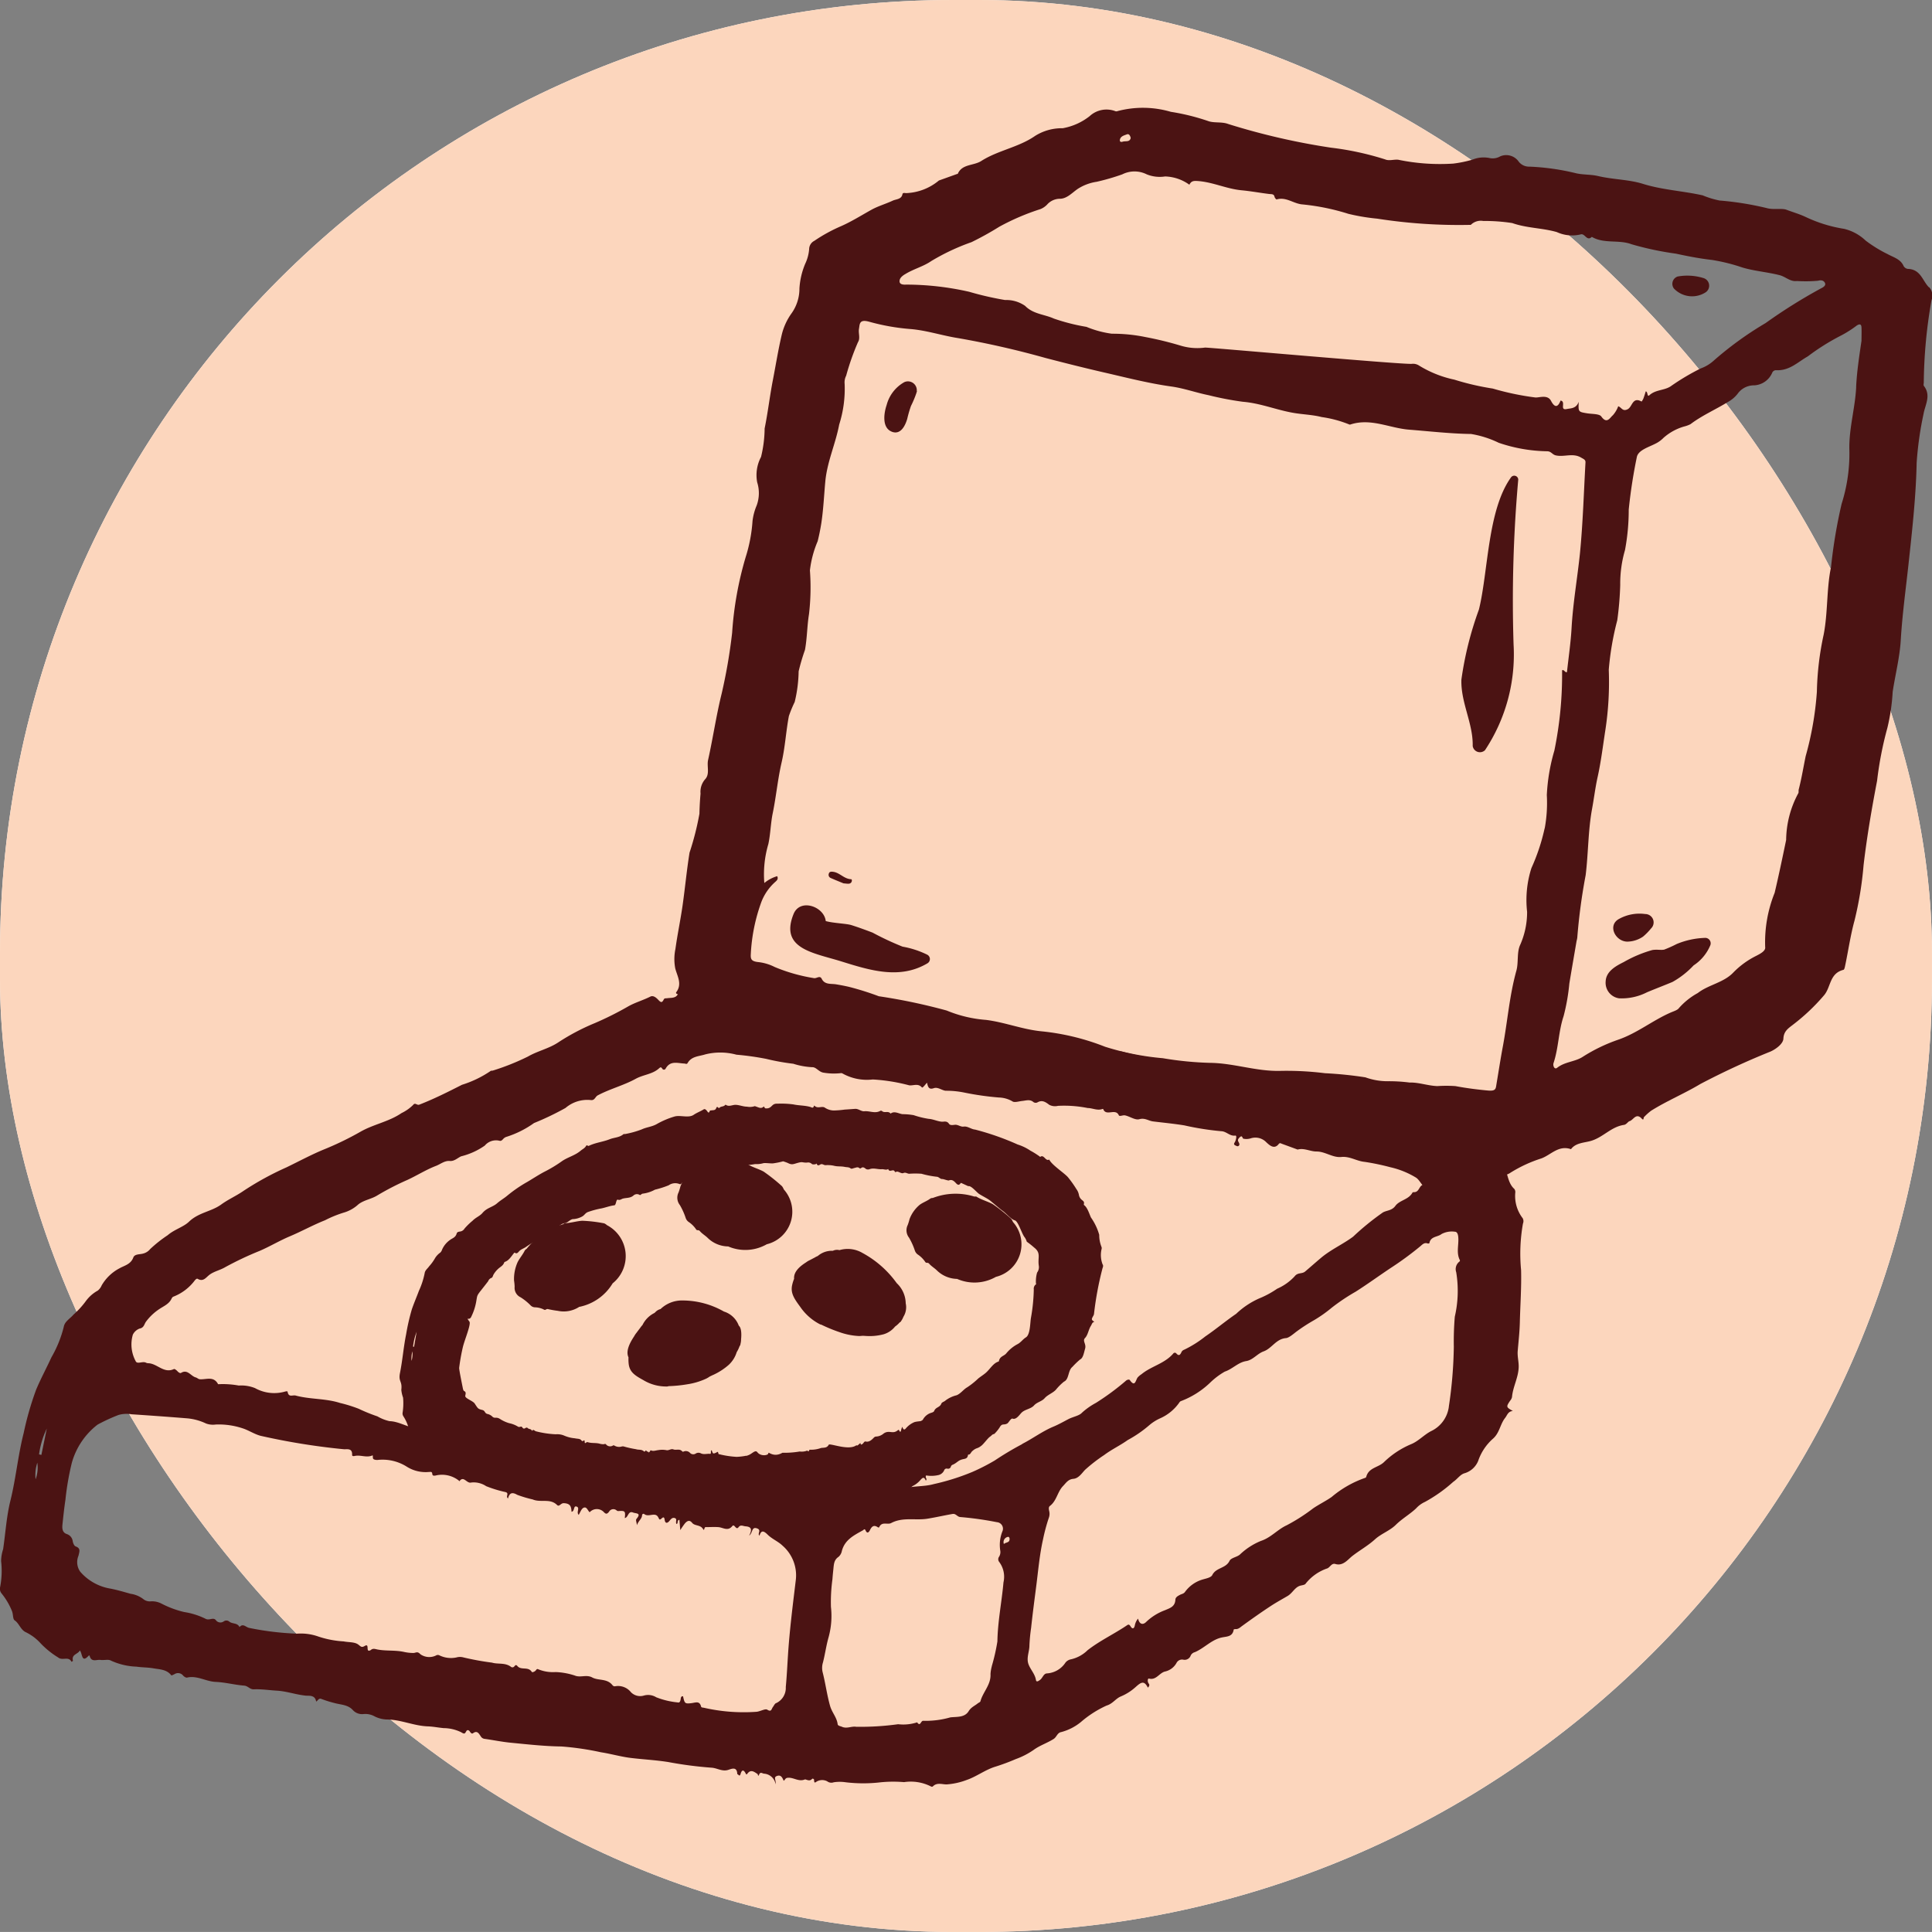 <svg xmlns="http://www.w3.org/2000/svg" xmlns:xlink="http://www.w3.org/1999/xlink" width="75" height="74.999" viewBox="0 0 75 74.999">
  <rect x="0" y="0" width="75" height="74.999" fill="#808080" stroke="none"/>
  <defs>
    <clipPath id="clip-path">
      <rect id="Rectangle_379" data-name="Rectangle 379" width="75" height="65.178" fill="#4b1313"/>
    </clipPath>
  </defs>
  <g id="Group_2288" data-name="Group 2288" transform="translate(0 -243)">
    <g id="Icon" transform="translate(0 243)">
      <rect id="Rectangle_372" data-name="Rectangle 372" width="74.999" height="74.999" rx="37" fill="#fff"/>
      <rect id="Rectangle_381" data-name="Rectangle 381" width="74.999" height="74.999" rx="37" fill="#fcd6bd"/>
      <g id="Group_2287" data-name="Group 2287" transform="translate(0 4.179)">
        <g id="Group_2286" data-name="Group 2286" transform="translate(0 0)" clip-path="url(#clip-path)">
          <path id="Path_6278" data-name="Path 6278" d="M68.2,6.973c-.254-.257-.316-.7-.824-.713a.225.225,0,0,1-.16-.116c-.115-.264-.392-.333-.619-.458a5.132,5.132,0,0,1-.85-.523,1.831,1.831,0,0,0-.842-.458A5.459,5.459,0,0,1,63.4,4.237c-.234-.109-.493-.183-.728-.272-.168-.064-.461,0-.718-.053a11.8,11.8,0,0,0-1.88-.306,3.44,3.44,0,0,1-.654-.2c-.768-.173-1.562-.209-2.328-.449-.545-.169-1.157-.165-1.729-.3-.274-.066-.571-.046-.847-.106a9.1,9.1,0,0,0-1.819-.26.51.51,0,0,1-.412-.184.591.591,0,0,0-.726-.215.582.582,0,0,1-.432.061,1.152,1.152,0,0,0-.65.068,4.7,4.7,0,0,1-.744.152A7.953,7.953,0,0,1,47.6,2.023c-.176-.018-.352.054-.51-.014a11.342,11.342,0,0,0-2.105-.455A26.528,26.528,0,0,1,41.008.638c-.258-.1-.552-.031-.787-.117A8.509,8.509,0,0,0,38.773.163,3.841,3.841,0,0,0,36.69.139a.1.1,0,0,1-.068,0,.963.963,0,0,0-1,.191A2.347,2.347,0,0,1,34.575.8,1.945,1.945,0,0,0,33.5,1.1c-.631.44-1.442.559-2.087.972-.293.188-.749.11-.912.5,0,.006-.021,0-.032.006l-.7.251a2.108,2.108,0,0,1-1.27.49c-.05,0-.132-.031-.146.046-.04.2-.244.184-.38.248-.274.128-.575.212-.835.359-.387.215-.768.455-1.165.629a6.21,6.21,0,0,0-1.041.571.366.366,0,0,0-.2.322,1.628,1.628,0,0,1-.153.568,2.924,2.924,0,0,0-.224.959,1.652,1.652,0,0,1-.3.956,2.381,2.381,0,0,0-.377.8c-.142.593-.238,1.2-.354,1.8-.121.622-.193,1.257-.32,1.879a4.77,4.77,0,0,1-.14,1.105,1.5,1.5,0,0,0-.149.985,1.386,1.386,0,0,1-.021.9,2.212,2.212,0,0,0-.16.6,5.948,5.948,0,0,1-.267,1.406,13.4,13.4,0,0,0-.525,2.938,20.87,20.87,0,0,1-.407,2.361c-.211.854-.336,1.719-.526,2.573-.056.254.081.553-.124.759a.739.739,0,0,0-.169.546c-.023.26-.038.52-.043.781a10.816,10.816,0,0,1-.384,1.511c-.11.682-.173,1.367-.27,2.05-.081.565-.2,1.125-.278,1.69a1.925,1.925,0,0,0-.008.749c.074.3.283.608.04.929-.028.038.017.078.075.078.172,0,.121.121.1.19a.812.812,0,0,0-.02.14,5.145,5.145,0,0,0,2.018,1.139c.227.033.451.087.678.124.405.07.858-.024,1.2.285l.126.021c1.238.19,2.464.435,3.684.7a.35.35,0,0,1,.133.029q1.009.222,2.011.462c1.971.472,3.976.847,5.972,1.24a.776.776,0,0,1,.31.061l.569.113a.235.235,0,0,1,.226,0c.054.027.1.05.149.075l.222.046c.1-.081.244.049.346.066a6.379,6.379,0,0,0,.709.035c.121.008.16.149.309.134a.592.592,0,0,1,.415.123,1.738,1.738,0,0,1,.316.014c.04-.127.171-.075.345-.054.081.01.145.087.211.146l.236.045a.456.456,0,0,0,.078-.068c.477.124.969.184,1.442.3.181.045.35-.013.5.047a4.673,4.673,0,0,0,.956.212c.165.031.392.027.522.176.1.017.2.029.3.046a.3.3,0,0,1,.14-.024c.166.021.407-.183.473.119l.081.013a.733.733,0,0,1,.423.066c.073.01.146.015.219.024a1.178,1.178,0,0,1,.576-.021,2.851,2.851,0,0,1,.316.1l.42.029a.866.866,0,0,1,.15.01,12.539,12.539,0,0,1,3.338.516,1.682,1.682,0,0,1,.482.262.994.994,0,0,0,.888-.131.539.539,0,0,0,.744.117,5.27,5.27,0,0,1,1.191-.551c.373-.134.671-.529,1.155-.36.187-.255.524-.246.783-.324.471-.142.777-.546,1.273-.619.1-.015.156-.128.216-.145.15-.04.25-.338.473-.1.089.095.062-.032.089-.057a2.247,2.247,0,0,1,.277-.248c.612-.384,1.288-.663,1.912-1.038a29.428,29.428,0,0,1,2.722-1.259c.222-.1.491-.306.5-.5.013-.29.189-.4.375-.544a7.792,7.792,0,0,0,1.2-1.136c.275-.317.208-.855.756-.992.043-.011.06-.137.077-.212.117-.566.2-1.143.353-1.7a13.75,13.75,0,0,0,.352-2.153c.129-1.1.316-2.188.524-3.273a13.812,13.812,0,0,1,.4-2.055,7.792,7.792,0,0,0,.205-1.394c.1-.67.274-1.335.314-2.009.059-.985.193-1.962.3-2.941.142-1.312.29-2.62.317-3.942a13.161,13.161,0,0,1,.265-1.888c.062-.367.306-.724.017-1.1-.023-.028-.008-.085-.005-.128a19.16,19.16,0,0,1,.3-3.2.489.489,0,0,0-.086-.5M37.066,1.038c.087-.035.132.061.149.14-.038.173-.2.107-.313.144-.064.021-.12.006-.107-.073.023-.14.166-.17.271-.211M28.445,6.474c.326-.208.713-.3,1.028-.518a8.464,8.464,0,0,1,1.56-.733,11.813,11.813,0,0,0,1.082-.6,9.084,9.084,0,0,1,1.6-.685.744.744,0,0,0,.278-.2.67.67,0,0,1,.482-.2c.275-.007.475-.244.693-.389a1.842,1.842,0,0,1,.72-.269,8.543,8.543,0,0,0,1-.29,1.057,1.057,0,0,1,.949,0,1.34,1.34,0,0,0,.712.082,1.683,1.683,0,0,1,.943.321c.075-.151.168-.156.348-.142.577.046,1.092.3,1.669.357.354.032.717.1,1.077.144.1.011.188-.008.213.113.008.038.063.1.077.1.379-.114.666.174,1.022.194a8.764,8.764,0,0,1,1.768.364,7.881,7.881,0,0,0,1.117.187,20.624,20.624,0,0,0,3.635.241A.548.548,0,0,1,50.9,4.4a6.966,6.966,0,0,1,1.125.081c.569.2,1.165.188,1.731.35a1.418,1.418,0,0,0,.916.093c.177-.066.243.285.444.093.471.279,1.042.1,1.536.285a11.876,11.876,0,0,0,1.728.367c.461.1.922.19,1.4.244a7.108,7.108,0,0,1,1.179.293c.47.141.975.176,1.453.3.224.057.407.26.665.225a5.38,5.38,0,0,0,.822-.011c.121-.036.227-.008.269.091s-.074.165-.145.2a20.638,20.638,0,0,0-2.162,1.353,13.246,13.246,0,0,0-2.041,1.482,1.508,1.508,0,0,1-.478.279,8.934,8.934,0,0,0-1.175.7c-.252.158-.581.123-.814.338-.1.091-.052-.131-.144-.149-.031.1-.059.193-.094.285a.626.626,0,0,1-.067.112c-.356-.2-.357.2-.536.294-.205.109-.24-.07-.372-.112a1.091,1.091,0,0,1-.209.35c-.109.087-.227.359-.448.046-.077-.107-.363-.091-.555-.123-.338-.056-.34-.053-.321-.446-.1.273-.316.248-.461.28-.3.063-.017-.289-.244-.329-.091.24-.212.313-.369.015-.13-.25-.432-.131-.6-.133a10.517,10.517,0,0,1-1.662-.347,10.138,10.138,0,0,1-1.492-.346A4.314,4.314,0,0,1,48.388,10a.429.429,0,0,0-.27-.053c-.43.024-7.9-.642-8.016-.632a2.237,2.237,0,0,1-.948-.075,13.1,13.1,0,0,0-1.364-.333,6.316,6.316,0,0,0-1.306-.13,3.9,3.9,0,0,1-.986-.266,7.751,7.751,0,0,1-1.266-.322c-.367-.167-.8-.17-1.116-.493a1.273,1.273,0,0,0-.777-.227,12.073,12.073,0,0,1-1.394-.32A11.12,11.12,0,0,0,28.5,6.87c-.11.007-.273,0-.258-.149.008-.093.077-.169.2-.247m24.842,21.5a7.7,7.7,0,0,1-.513,1.545,4.07,4.07,0,0,0-.168,1.7,3.149,3.149,0,0,1-.263,1.27c-.146.3-.062.686-.154,1.017-.269.967-.342,1.963-.525,2.941-.091.486-.165.972-.247,1.459-.03.177-.016.278-.333.25-.428-.039-.841-.093-1.262-.172a5.212,5.212,0,0,0-.7,0c-.372-.013-.734-.151-1.074-.137a6.186,6.186,0,0,0-.841-.052,2.529,2.529,0,0,1-.879-.151,15.123,15.123,0,0,0-1.568-.16,12.034,12.034,0,0,0-1.713-.091c-.943.029-1.814-.3-2.746-.311a12.881,12.881,0,0,1-1.838-.181,10.359,10.359,0,0,1-2.242-.445,9.189,9.189,0,0,0-2.48-.6c-.733-.074-1.41-.35-2.143-.442a4.934,4.934,0,0,1-1.523-.363,22.438,22.438,0,0,0-2.636-.555,11.154,11.154,0,0,0-1.155-.364c-.171-.039-.338-.071-.512-.1-.2-.029-.434.02-.549-.213-.075-.151-.205.006-.318-.029a6.653,6.653,0,0,1-1.505-.428,1.851,1.851,0,0,0-.659-.194c-.259-.032-.282-.123-.271-.311a6.885,6.885,0,0,1,.411-2.023,2,2,0,0,1,.546-.783c.058-.052.119-.11.068-.216a1.388,1.388,0,0,0-.5.265,4.14,4.14,0,0,1,.156-1.512c.086-.4.089-.805.171-1.2.133-.649.193-1.312.341-1.956.14-.6.171-1.211.285-1.812a4.772,4.772,0,0,1,.226-.547,5.352,5.352,0,0,0,.153-1.189,7.865,7.865,0,0,1,.246-.833c.085-.46.081-.926.156-1.387a8.957,8.957,0,0,0,.036-1.7,4.056,4.056,0,0,1,.3-1.13c.056-.222.1-.442.137-.667.087-.551.109-1.109.161-1.662.073-.766.4-1.464.538-2.2a4.587,4.587,0,0,0,.212-1.578.572.572,0,0,1,.059-.321,9.615,9.615,0,0,1,.458-1.3c.1-.153.009-.35.04-.52.032-.186.007-.381.391-.276a8.355,8.355,0,0,0,1.567.282c.642.046,1.25.255,1.881.354a34.3,34.3,0,0,1,3.392.77c.744.194,1.492.382,2.24.555.875.2,1.748.428,2.646.554.493.067.968.241,1.457.339a12.062,12.062,0,0,0,1.323.254c.694.057,1.306.318,1.964.431.358.063.741.071,1.1.163a4.531,4.531,0,0,1,1.077.29.05.05,0,0,0,.035,0c.8-.262,1.524.142,2.287.2.8.063,1.6.156,2.4.167a3.889,3.889,0,0,1,1.074.342,6.08,6.08,0,0,0,1.874.329c.169,0,.2.128.342.16.326.074.665-.107.986.088.1.059.173.08.166.19-.066,1.178-.1,2.358-.215,3.531-.1.96-.269,1.914-.324,2.881-.032.576-.118,1.151-.18,1.725-.089.018-.1-.107-.189-.074a14.66,14.66,0,0,1-.3,3.12,7.343,7.343,0,0,0-.293,1.725,5.421,5.421,0,0,1-.083,1.3M65.378,10.844c-.039.808-.277,1.586-.266,2.4a6.434,6.434,0,0,1-.3,2.139,19.988,19.988,0,0,0-.41,2.446c-.18.859-.118,1.761-.287,2.63a11.409,11.409,0,0,0-.263,2.216,12.361,12.361,0,0,1-.435,2.5c-.089.431-.158.864-.269,1.291-.015.053.007.123-.024.162a3.879,3.879,0,0,0-.465,1.8c-.142.685-.285,1.37-.446,2.052a5.137,5.137,0,0,0-.368,2.107c.028.158-.226.276-.342.338a3.286,3.286,0,0,0-.892.647c-.377.4-.961.472-1.383.8a2.708,2.708,0,0,0-.733.586c-.05.075-.208.123-.314.169-.706.307-1.3.8-2.041,1.056a6.463,6.463,0,0,0-1.37.66c-.3.2-.7.191-1,.43-.106.085-.173-.085-.142-.179.2-.6.191-1.229.393-1.829A7.887,7.887,0,0,0,54.243,34c.091-.551.187-1.1.281-1.652a.892.892,0,0,0,.027-.13,22.4,22.4,0,0,1,.325-2.422c.106-.861.093-1.732.25-2.58.073-.392.121-.8.208-1.2.137-.608.212-1.242.309-1.865a12.319,12.319,0,0,0,.13-2.33,11.142,11.142,0,0,1,.33-1.92,12.539,12.539,0,0,0,.115-1.374,4.656,4.656,0,0,1,.185-1.351,8.388,8.388,0,0,0,.145-1.571,20.112,20.112,0,0,1,.316-2.047c.06-.262.448-.373.713-.509a1.124,1.124,0,0,0,.321-.23,2.064,2.064,0,0,1,.8-.44,1.12,1.12,0,0,0,.248-.091c.448-.34.973-.565,1.451-.861a1.2,1.2,0,0,0,.383-.325.778.778,0,0,1,.644-.321.807.807,0,0,0,.693-.487.159.159,0,0,1,.162-.1c.514.022.827-.315,1.219-.536a8.778,8.778,0,0,1,1.31-.82,4.233,4.233,0,0,0,.6-.385c.134-.078.172-.022.176.088.007.174,0,.35,0,.512-.089.606-.18,1.2-.208,1.789" transform="translate(6.679 -0.001)" fill="#4b1313"/>
          <path id="Path_6279" data-name="Path 6279" d="M24.541,21.711c.157.013.243.039.3-.045.027-.042.026-.113-.011-.116-.275-.011-.435-.251-.693-.287-.07-.01-.149-.014-.172.07a.132.132,0,0,0,.071.169c.189.084.381.159.5.209" transform="translate(8.21 8.402)" fill="#4b1313"/>
          <path id="Path_6280" data-name="Path 6280" d="M44.183,10.3c-.92,1.27-.886,3.661-1.25,5.136a13.173,13.173,0,0,0-.681,2.724c-.027.892.459,1.7.439,2.573a.284.284,0,0,0,.477.165,6.718,6.718,0,0,0,1.11-4.1,52.956,52.956,0,0,1,.181-6.406.155.155,0,0,0-.277-.091" transform="translate(14.479 4.046)" fill="#4b1313"/>
          <path id="Path_6281" data-name="Path 6281" d="M27.212,23.8a11.264,11.264,0,0,1-1.168-.546c-.263-.1-.548-.205-.818-.29-.193-.063-.694-.073-1-.158-.059-.564-1-.9-1.251-.269-.545,1.353.788,1.5,1.86,1.836,1.109.345,2.262.71,3.337.074a.191.191,0,0,0-.012-.339,3.552,3.552,0,0,0-.944-.308" transform="translate(7.829 8.771)" fill="#4b1313"/>
          <path id="Path_6282" data-name="Path 6282" d="M25.857,9.571c.353.138.528-.254.6-.5a4.65,4.65,0,0,1,.145-.5,3.907,3.907,0,0,0,.205-.486l.013-.04c0-.018.015-.033.017-.052L26.826,8a.344.344,0,0,0-.483-.353,1.433,1.433,0,0,0-.686.889c-.1.29-.2.876.2,1.034" transform="translate(8.762 3.009)" fill="#4b1313"/>
          <path id="Path_6283" data-name="Path 6283" d="M50.3,23.1a3.11,3.11,0,0,0-1.121.239,4.761,4.761,0,0,1-.481.216c-.124.029-.283-.014-.467.018a4.863,4.863,0,0,0-1.108.467c-.322.159-.681.366-.7.744a.61.61,0,0,0,.522.663,2.161,2.161,0,0,0,1.085-.236c.33-.138.666-.265.987-.4a3.352,3.352,0,0,0,.82-.643,1.72,1.72,0,0,0,.651-.788A.212.212,0,0,0,50.3,23.1" transform="translate(15.909 9.129)" fill="#4b1313"/>
          <path id="Path_6284" data-name="Path 6284" d="M47.217,23.511a1.116,1.116,0,0,0,.581-.193A2.294,2.294,0,0,0,48.11,23a.325.325,0,0,0-.227-.559,1.631,1.631,0,0,0-1.006.184c-.485.251-.144.908.34.887" transform="translate(15.984 8.863)" fill="#4b1313"/>
          <path id="Path_6285" data-name="Path 6285" d="M49.607,5.345a.31.31,0,0,0-.064-.579,2.114,2.114,0,0,0-.987-.056.3.3,0,0,0-.142.469.972.972,0,0,0,1.194.166" transform="translate(16.57 1.845)" fill="#4b1313"/>
          <path id="Path_6286" data-name="Path 6286" d="M58.626,40.509a.32.32,0,0,0,.07-.138c.034-.4.244-.745.259-1.157.007-.216-.055-.419-.038-.629.031-.37.074-.738.083-1.112.016-.679.066-1.353.048-2.037a6.649,6.649,0,0,1,.073-1.8.242.242,0,0,0-.009-.206,1.415,1.415,0,0,1-.29-.986.208.208,0,0,0-.035-.152c-.227-.2-.25-.518-.349-.765-.193-.479-.607-.668-.9-1-.195-.219-.371-.458-.691-.477-.016,0-.042-.038-.043-.059-.015-.162-.13-.155-.243-.172a.539.539,0,0,1-.383-.194.818.818,0,0,0-.363-.266,7.3,7.3,0,0,0-.929-.4c-.34-.13-.748.078-1.043-.239a.022.022,0,0,0-.024,0c-.258.193-.493-.276-.755-.032-.011.01-.05-.006-.073-.017a7.145,7.145,0,0,0-.83-.223,4.557,4.557,0,0,0-1.121-.184c-.779-.054-1.529-.292-2.305-.332-.333-.018-.622-.241-.964-.2-.254.031-.475-.142-.736-.121-.166.014-.393.054-.5-.071-.185-.225-.435-.124-.616-.138-.372-.029-.717-.174-1.093-.193a8.809,8.809,0,0,1-1.27-.25,7.1,7.1,0,0,0-.926-.067c-.3-.021-.52-.374-.853-.205-.183-.227-.486-.074-.689-.236a.16.16,0,0,0-.162-.042c-.451.135-.873-.112-1.316-.126-.255-.008-.516-.109-.779-.123-.3-.017-.6-.018-.892-.035-.412-.024-.822-.163-1.242-.215a1.624,1.624,0,0,1-.747-.262c-.236-.159-.615.046-.866-.219,0,0-.036.01-.04.022-.074.186-.224.067-.3.042-.461-.156-.948-.179-1.411-.314A9.568,9.568,0,0,0,32,25a12.8,12.8,0,0,0-1.5-.253.137.137,0,0,1-.134-.059c-.02-.033-.034-.091-.091-.05-.212.152-.42.028-.627-.018-.047-.01-.081-.04-.14-.017a1.562,1.562,0,0,1-.623.024c-.312,0-.616-.11-.932-.121-.279-.008-.559.148-.836,0a.052.052,0,0,0-.05.006c-.134.142-.349.078-.486.2-.093.081-.176-.18-.267.017-.079.169-.273.137-.416.159-.056.008-.1-.013-.134.052-.074.159-.134.089-.22,0s-.192-.169-.3-.114c-.271.137-.565.22-.83.364a12.509,12.509,0,0,1-1.321.663,8.5,8.5,0,0,0-1.43.755c-.367.241-.794.326-1.174.547a9.316,9.316,0,0,1-1.349.539c-.032.013-.078,0-.1.022a4.17,4.17,0,0,1-1.105.532c-.541.275-1.086.55-1.654.77-.1.04-.16-.1-.246.015a1.654,1.654,0,0,1-.448.314c-.49.336-1.081.431-1.592.723a11.757,11.757,0,0,1-1.387.675c-.512.208-1,.474-1.494.712a11.512,11.512,0,0,0-1.664.912c-.275.191-.585.325-.862.526-.381.278-.874.306-1.251.668-.213.206-.569.3-.828.525a5.066,5.066,0,0,0-.678.536.514.514,0,0,1-.294.181c-.124.032-.313.011-.363.151-.1.265-.345.308-.528.413a1.725,1.725,0,0,0-.7.668.518.518,0,0,1-.149.2,1.431,1.431,0,0,0-.455.395,3.264,3.264,0,0,1-.487.536c-.13.155-.346.268-.38.479a4.548,4.548,0,0,1-.479,1.182c-.191.417-.415.83-.591,1.25A11.908,11.908,0,0,0,.92,41.764c-.22.859-.3,1.751-.513,2.617C.252,45,.215,45.642.122,46.274a1.553,1.553,0,0,0-.079.466,3.276,3.276,0,0,1-.038,1.006.283.283,0,0,0,.055.247,2.662,2.662,0,0,1,.4.674c.059.133.03.318.11.373.173.119.218.338.408.448a1.874,1.874,0,0,1,.587.43,3.346,3.346,0,0,0,.693.562c.169.138.405-.064.518.169.019-.014.058-.033.056-.042-.066-.257.2-.25.266-.4.11.114.056.523.356.191,0,0,.024.011.027.021.067.26.271.135.418.156s.3-.035.411.028a2.6,2.6,0,0,0,.986.233c.222.033.446.027.663.066.243.043.512.038.691.272.008.013.083-.028.125-.047a.252.252,0,0,1,.333.054c.036.042.109.089.153.08.391-.092.732.151,1.109.167s.738.116,1.105.144c.158.013.222.151.376.144.3-.013.595.035.892.052.383.021.747.156,1.129.194.115.011.363-.038.4.23.071-.035.1-.151.211-.1a4.36,4.36,0,0,0,.5.156c.248.07.526.06.72.28a.487.487,0,0,0,.422.147.738.738,0,0,1,.418.092,1.118,1.118,0,0,0,.516.121c.526.015,1.019.247,1.544.266.207.007.415.049.616.068a1.593,1.593,0,0,1,.681.159c.148.095.148.045.209-.05.028-.045.09-.038.128.021s.079.1.124.07c.164-.121.228.011.3.116a.2.2,0,0,0,.141.1c.345.047.687.119,1.033.152.653.063,1.306.137,1.96.145a11.067,11.067,0,0,1,1.535.225c.395.061.795.179,1.183.223.473.056.952.081,1.427.156a15.149,15.149,0,0,0,1.674.219c.223.011.418.16.651.087.14-.045.349-.141.356.166.042-.007.089.124.128-.01.051-.177.125-.166.2-.015.026.049.039.038.067,0,.137-.177.266-.063.392.018.02.014.015.126.059.025.052-.123.117-.05.188-.039a.488.488,0,0,1,.454.414c.026-.17-.1-.272.058-.326s.208.08.255.188c.071-.04.05-.113.179-.117.218-.01.411.165.643.066.04-.018.181.1.281-.022.017-.022.077,0,.078.039,0,.179.067.071.137.046a.42.42,0,0,1,.375.011.262.262,0,0,0,.25.036,1.552,1.552,0,0,1,.469,0,5.726,5.726,0,0,0,1.356,0,5.041,5.041,0,0,1,.906-.006,1.733,1.733,0,0,1,1.038.165c.035.022.051.031.081,0,.156-.165.375-.071.538-.077a2.7,2.7,0,0,0,.776-.173c.381-.13.724-.4,1.121-.518a7.972,7.972,0,0,0,.776-.289,3.013,3.013,0,0,0,.7-.359c.236-.174.524-.264.775-.424.121-.075.14-.243.3-.269a2.019,2.019,0,0,0,.759-.389,4.12,4.12,0,0,1,1-.64c.234-.068.352-.272.548-.352a2.012,2.012,0,0,0,.573-.363c.192-.17.329-.289.478.02.062-.059.073-.109.034-.158-.058-.074-.043-.208.011-.194.286.074.4-.227.632-.276a.677.677,0,0,0,.436-.331.242.242,0,0,1,.254-.128.251.251,0,0,0,.3-.167.251.251,0,0,1,.158-.123c.375-.159.659-.5,1.074-.576.184-.035.393-.029.434-.3,0-.011.047-.021.071-.02.114.008.183-.07.269-.131.376-.272.755-.541,1.144-.794.2-.128.406-.241.607-.359s.286-.356.517-.407c.064-.015.154-.025.185-.073a1.813,1.813,0,0,1,.845-.594c.109-.05.166-.212.309-.169.3.089.482-.173.659-.311.289-.225.61-.4.885-.652.24-.216.571-.329.8-.555.244-.241.54-.407.788-.639a1.052,1.052,0,0,1,.346-.253,5.782,5.782,0,0,0,1.1-.781c.146-.095.258-.268.414-.325a.824.824,0,0,0,.551-.484,2.014,2.014,0,0,1,.56-.851c.273-.226.287-.569.487-.82.083-.106.11-.254.3-.269-.263-.149-.266-.159-.106-.4M1.382,43.563a1.514,1.514,0,0,1,.067-.643,1.313,1.313,0,0,1-.067.643m.224-.947-.09-.02a3.344,3.344,0,0,1,.3-1l-.209,1.017m28.523,9.637c-.054.021-.086.1-.128.156-.055.07-.048.207-.219.1-.075-.046-.254.06-.4.081a6.921,6.921,0,0,1-2.07-.158c-.034,0-.09-.014-.094-.032-.055-.239-.2-.169-.364-.146-.274.036-.277.011-.34-.265-.091-.006-.083.071-.094.127s-.032.134-.11.112a3.082,3.082,0,0,1-.836-.2A.6.6,0,0,0,25,51.957a.5.5,0,0,1-.509-.131.636.636,0,0,0-.623-.226.113.113,0,0,1-.09-.042c-.208-.271-.546-.172-.783-.3s-.457.017-.682-.077a2.7,2.7,0,0,0-.747-.135,1.492,1.492,0,0,1-.666-.106c-.052-.031-.078.01-.1.042-.044.05-.138.088-.157.057-.137-.22-.412-.052-.556-.225-.055-.067-.085-.031-.12.011a.093.093,0,0,1-.138.013c-.226-.166-.5-.088-.73-.158a10.767,10.767,0,0,1-1.1-.2.511.511,0,0,0-.286,0,1.026,1.026,0,0,1-.654-.082.133.133,0,0,0-.136.006.6.6,0,0,1-.6-.047c-.124-.133-.175-.053-.273-.052a1.675,1.675,0,0,1-.373-.042c-.345-.075-.694-.027-1.034-.095-.082-.017-.168-.05-.246.021a.11.11,0,0,1-.044.021c-.165.061.007-.3-.2-.174-.122.073-.153.01-.252-.063-.144-.1-.371-.078-.559-.117a3.8,3.8,0,0,1-.99-.191,2.016,2.016,0,0,0-.823-.109,11.269,11.269,0,0,1-1.861-.225c-.128-.027-.231-.19-.371-.031-.079-.173-.275-.114-.393-.211a.177.177,0,0,0-.213-.014.22.22,0,0,1-.314-.047c-.1-.12-.246.024-.389-.046a2.839,2.839,0,0,0-.839-.266,3.816,3.816,0,0,1-.874-.324.8.8,0,0,0-.411-.092.406.406,0,0,1-.31-.093,1.062,1.062,0,0,0-.487-.2c-.254-.071-.516-.149-.779-.2a1.975,1.975,0,0,1-1.171-.654.639.639,0,0,1-.07-.622c.032-.153.1-.287-.111-.363-.054-.018-.1-.124-.113-.2a.337.337,0,0,0-.232-.28c-.173-.059-.183-.22-.166-.375.034-.317.066-.632.114-.946a10.641,10.641,0,0,1,.248-1.439,2.833,2.833,0,0,1,1-1.487,6.856,6.856,0,0,1,.819-.377,1.155,1.155,0,0,1,.5-.025q1.082.071,2.164.158a2.148,2.148,0,0,1,.728.2.771.771,0,0,0,.375.04,2.929,2.929,0,0,1,1.039.145c.24.075.461.23.709.294a26.029,26.029,0,0,0,3.206.518c.136.017.356-.063.342.226,0,.056.078.043.107.036.227-.049.462.084.69-.024.031.073-.056.176.181.181a1.759,1.759,0,0,1,1.147.262,1.372,1.372,0,0,0,.843.205c.074,0,.136-.031.145.078.008.082.079.063.119.061a1.054,1.054,0,0,1,.918.2c.007.006.008.015.012.024.171-.243.285.1.465.045a.874.874,0,0,1,.577.142,4.729,4.729,0,0,0,.749.229c.164.045-.009.172.1.247.055-.219.162-.254.357-.14a4.579,4.579,0,0,0,.6.179c.31.134.673-.054.945.215.089.087.14-.075.262-.07.258.011.291.134.3.333.133-.014.063-.25.2-.2s-.024.218.079.321c.058-.095.1-.223.176-.269.134-.075.169.1.25.167a.376.376,0,0,1,.536-.02c.091.1.136.1.216,0a.19.19,0,0,1,.29-.054.108.108,0,0,0,.066.029c.265-.021.287,0,.255.271.141-.021.124-.294.321-.215.109.045.336.008.138.241-.048.059,0,.116.012.251.067-.183.193-.246.2-.385A.057.057,0,0,1,25,44.905c.165.149.416-.075.538.109.06.092.048.158.153.063.073-.067.1-.029.11.054.024.174.119.131.188.045s.121-.137.209-.107c.107.036.007.163.068.23.074-.028,0-.147.109-.163.009.119.02.237.034.4a3.016,3.016,0,0,1,.18-.261c.082-.092.175-.152.279-.022s.325.066.428.248c.048.084.04-.081.091-.081.168,0,.337-.011.5,0,.183.014.367.172.538-.038.091-.112.142.18.248.038.078-.106.169-.04.266-.032.213.017.279.1.142.363.15-.113.087-.363.312-.28.179.066-.005.208.09.279.063-.2.146-.208.316-.039s.411.266.571.421a1.527,1.527,0,0,1,.525,1.324c-.117.977-.243,1.952-.306,2.936-.026.412-.046.825-.085,1.236a.651.651,0,0,1-.377.626m8.378-1.444a1.56,1.56,0,0,0-.054.31c.024.419-.293.695-.391,1.062-.009.032-.063.05-.1.077-.121.1-.26.149-.357.306-.157.254-.458.211-.709.24a3.5,3.5,0,0,1-1.045.134c-.109-.02-.114.248-.246.059a1.74,1.74,0,0,1-.737.073,10.792,10.792,0,0,1-1.629.1c-.176-.032-.363.085-.551,0-.063-.028-.158-.035-.168-.1-.032-.264-.219-.451-.293-.706-.125-.44-.18-.89-.294-1.327a.724.724,0,0,1,.017-.368c.083-.324.126-.656.219-.981a3.111,3.111,0,0,0,.09-1.173,6.506,6.506,0,0,1,.059-1.08c.008-.124.021-.248.034-.373.02-.183.019-.368.2-.488a.405.405,0,0,0,.13-.226c.115-.444.478-.614.819-.806.028-.015.063-.08.1,0,.064.149.133.075.173-.008.07-.146.154-.211.3-.113.024.015.05.021.062-.006.1-.225.322-.08.458-.153.454-.243.944-.095,1.411-.17.326-.053.649-.127.973-.184.134-.024.184.112.3.119a12.844,12.844,0,0,1,1.423.2.254.254,0,0,1,.212.361,1.419,1.419,0,0,0-.079.755.338.338,0,0,1-.051.229.168.168,0,0,0,.009.2.959.959,0,0,1,.165.79c-.068.766-.224,1.521-.236,2.294a7.636,7.636,0,0,1-.219.963m.471-4.744a.206.206,0,0,1,.146-.275c.046-.017.075.028.075.081,0,.153-.141.116-.222.194m.706-3.876a11.8,11.8,0,0,0-1.059.632,7.932,7.932,0,0,1-.87.445,8.849,8.849,0,0,1-1.489.47c-.427.121-.879.056-1.286.211-.226.085-.316-.1-.473-.134-.312-.071-.573.1-.861.123a.925.925,0,0,1-.512-.022.135.135,0,0,0-.118-.008c-.126.04-.252.124-.383-.007a.16.16,0,0,0-.149,0,.918.918,0,0,1-.888-.085c-.094-.045-.18.1-.314.039a1.975,1.975,0,0,0-.659-.113,2.785,2.785,0,0,0-.49-.1c-.307.024-.576-.186-.853-.155-.329.038-.592-.187-.9-.151-.042,0-.086-.015-.126-.008a4.256,4.256,0,0,1-1.519-.215,2.539,2.539,0,0,1-.577-.061c-.07-.029-.149-.027-.192-.11-.017-.036-.039-.091-.094-.067-.467.205-.9-.039-1.345-.107-.368-.057-.744-.057-1.117-.084a1.905,1.905,0,0,1-.724-.174c-.107-.053-.126.074-.213.081a2.913,2.913,0,0,1-.841-.112,4.8,4.8,0,0,1-.541-.1c-.023-.007-.059.01-.075,0-.207-.176-.471-.014-.674-.11-.38-.181-.8-.133-1.186-.307a2.017,2.017,0,0,0-.839-.124c-.152,0-.247-.093-.379-.119s-.277-.091-.415.006a.1.1,0,0,1-.138-.01c-.048-.04-.117-.073-.168-.042-.337.213-.62-.1-.933-.093-.408,0-.749-.271-1.156-.283a1.67,1.67,0,0,1-.469-.186,6.518,6.518,0,0,1-.724-.294A5.47,5.47,0,0,0,13.2,40.6c-.556-.18-1.152-.135-1.719-.287-.122-.033-.274.085-.316-.144-.005-.035-.052-.02-.087-.015a1.528,1.528,0,0,1-1.176-.13,1.427,1.427,0,0,0-.632-.1,3.432,3.432,0,0,0-.756-.054c-.016,0-.044,0-.048,0-.172-.325-.458-.172-.706-.191-.055,0-.106-.056-.162-.071-.192-.05-.318-.335-.573-.173-.031.018-.093-.02-.133-.064s-.11-.1-.14-.088c-.385.184-.644-.208-.984-.225a.225.225,0,0,1-.1-.021c-.133-.073-.349.08-.405-.068a1.357,1.357,0,0,1-.106-1.02.476.476,0,0,1,.262-.237c.171-.031.176-.165.246-.264a2.05,2.05,0,0,1,.53-.5c.169-.113.369-.19.466-.4.015-.029.042-.067.068-.074a1.889,1.889,0,0,0,.839-.64c.034-.033.07-.074.106-.052.227.128.321-.061.474-.17.175-.124.4-.169.592-.282a12.632,12.632,0,0,1,1.343-.635c.4-.173.776-.4,1.179-.569.457-.193.894-.437,1.356-.619a4.412,4.412,0,0,1,.771-.31,1.412,1.412,0,0,0,.524-.308c.224-.172.5-.2.736-.347a10.438,10.438,0,0,1,1.165-.6c.375-.173.73-.4,1.113-.546.173-.067.334-.208.533-.19.177.017.306-.121.442-.181a2.742,2.742,0,0,0,.917-.416.57.57,0,0,1,.572-.188c.062.018.093-.02.132-.056a.292.292,0,0,1,.122-.091,3.807,3.807,0,0,0,1.085-.54,10.955,10.955,0,0,0,1.223-.586,1.3,1.3,0,0,1,.988-.306c.148.018.166-.131.263-.183.477-.254,1.008-.386,1.472-.642.3-.165.646-.174.9-.4.06-.053.083-.07.133.006a.074.074,0,0,0,.13,0c.177-.325.463-.212.722-.2.05,0,.1.042.133-.021.156-.265.438-.255.678-.332a2.394,2.394,0,0,1,1.216.01,10.8,10.8,0,0,1,1.155.162,8.783,8.783,0,0,0,1.054.19,2.873,2.873,0,0,0,.725.133c.169-.011.262.194.463.215a2.414,2.414,0,0,0,.642.018.108.108,0,0,1,.073.008,1.942,1.942,0,0,0,1.18.236,6.984,6.984,0,0,1,1.414.227c.161.021.344-.091.494.081.03.033.119-.1.2-.183.034.179.078.276.262.213.154-.053.3.077.454.1a3.471,3.471,0,0,1,.718.068,11.217,11.217,0,0,0,1.356.194,1.1,1.1,0,0,1,.52.147c.079.061.254,0,.384-.013.149-.014.3-.077.44.047a.154.154,0,0,0,.148.01c.187-.109.316-.017.466.095a.484.484,0,0,0,.334.038,4.645,4.645,0,0,1,1.156.085c.191,0,.388.119.595.027.109.322.478-.039.611.253.03.063.15-.015.246.006.191.042.389.193.553.147.215-.061.357.066.533.087.4.049.81.088,1.211.153a10.874,10.874,0,0,0,1.431.226c.207.006.332.2.545.17.071-.01.035.144,0,.227-.017.047-.091.107,0,.153.038.018.09.045.117.029.073-.039.043-.107.012-.16-.046-.081-.013-.123.044-.18.109-.107.1.04.144.052a.569.569,0,0,0,.277-.011.588.588,0,0,1,.619.156c.1.088.3.3.481.054a.069.069,0,0,1,.094-.01l.635.233c.255-.071.489.077.733.075.34,0,.627.247.963.213s.595.163.909.19a9.208,9.208,0,0,1,.995.208,3.322,3.322,0,0,1,.982.395c.107.06.176.194.262.294-.125.057-.132.246-.283.275-.034.007-.089,0-.1.015-.148.283-.5.294-.666.52-.136.187-.326.17-.482.254a10.176,10.176,0,0,0-1.16.943c-.389.289-.839.488-1.219.8-.215.18-.426.368-.638.548-.13.112-.287.027-.414.193a2.028,2.028,0,0,1-.677.479,3.6,3.6,0,0,1-.691.374,3.141,3.141,0,0,0-.9.6c-.408.278-.788.6-1.195.876a4.34,4.34,0,0,1-.819.516.2.2,0,0,0-.1.075c-.052.112-.1.2-.215.064a.077.077,0,0,0-.115.013c-.336.392-.85.486-1.23.8a.7.7,0,0,0-.157.135c-.078.127-.1.373-.3.091-.02-.031-.11-.015-.16.038a9.683,9.683,0,0,1-1.155.851A2.7,2.7,0,0,0,42,40.98c-.1.116-.35.155-.532.251s-.368.2-.553.279c-.438.179-.814.466-1.23.678m16.558-1.434a1.221,1.221,0,0,1-.675.933c-.269.131-.493.389-.779.509a3.4,3.4,0,0,0-1.063.7c-.219.215-.6.209-.691.58-.005.017-.038.033-.06.039a4.065,4.065,0,0,0-1.28.734c-.226.159-.483.282-.717.441a7.2,7.2,0,0,1-1.026.657c-.358.163-.612.48-1,.607a2.605,2.605,0,0,0-.822.533c-.119.1-.342.123-.4.243-.146.3-.524.253-.67.551-.05.1-.25.134-.387.176a1.292,1.292,0,0,0-.675.483c-.047.063-.115.073-.175.1-.085.046-.191.092-.195.2-.015.276-.224.326-.405.406a2.118,2.118,0,0,0-.722.448c-.122.127-.265.116-.322-.123a.577.577,0,0,0-.125.262c-.024.124-.09.162-.164.042-.042-.067-.073-.091-.136-.047-.5.34-1.05.593-1.535.971a1.334,1.334,0,0,1-.642.352.356.356,0,0,0-.215.127.931.931,0,0,1-.712.42c-.142,0-.172.18-.278.254-.062.045-.141.1-.157,0-.04-.237-.212-.4-.289-.61-.09-.246.036-.484.036-.728a6.578,6.578,0,0,1,.066-.684c.056-.527.126-1.055.193-1.578.081-.618.132-1.246.27-1.86a7.1,7.1,0,0,1,.224-.833.447.447,0,0,0,.015-.262c-.017-.073-.03-.158.028-.2.26-.194.291-.546.506-.769.117-.121.2-.266.405-.283s.332-.225.452-.349a6.215,6.215,0,0,1,.743-.575c.29-.218.63-.377.912-.58a4.713,4.713,0,0,0,.85-.587,1.738,1.738,0,0,1,.4-.253,1.794,1.794,0,0,0,.756-.619.119.119,0,0,1,.056-.052,3.344,3.344,0,0,0,1.131-.71,2.845,2.845,0,0,1,.577-.437c.3-.1.516-.359.831-.409.263-.042.431-.289.677-.377.317-.113.482-.484.867-.515.117-.01.286-.16.415-.258a6.777,6.777,0,0,1,.683-.442A5.176,5.176,0,0,0,51.7,36.9a7.773,7.773,0,0,1,.922-.617c.473-.3.92-.628,1.383-.935a12.308,12.308,0,0,0,1.125-.826c.087-.073.161-.162.291-.114.02.007.067,0,.068-.013.048-.269.317-.23.47-.352a.846.846,0,0,1,.518-.091c.087,0,.124.095.133.213.026.294-.085.6.058.883.021.04-.009.061-.038.084a.368.368,0,0,0-.1.392,4.455,4.455,0,0,1-.055,1.727,11.575,11.575,0,0,0-.038,1.165,16.9,16.9,0,0,1-.195,2.333" transform="translate(0 9.684)" fill="#4b1313"/>
          <path id="Path_6287" data-name="Path 6287" d="M38.846,33.957a1.01,1.01,0,0,1-.043-.589.143.143,0,0,0,0-.089,1.235,1.235,0,0,1-.089-.472,2.207,2.207,0,0,0-.32-.671c-.068-.147-.138-.392-.269-.484a.052.052,0,0,1-.007-.042c.024-.088-.026-.113-.068-.151a.317.317,0,0,1-.124-.2.541.541,0,0,0-.1-.23,4.2,4.2,0,0,0-.313-.442c-.117-.155-.631-.481-.737-.695l-.009-.006c-.134.078-.2-.213-.34-.107-.005.006-.021-.008-.031-.018a3.189,3.189,0,0,0-.356-.223,1.868,1.868,0,0,0-.491-.237,10.419,10.419,0,0,0-1.653-.58c-.153-.011-.287-.138-.444-.116-.118.018-.22-.082-.341-.07-.077.008-.181.032-.23-.04-.086-.128-.2-.071-.285-.08-.172-.017-.332-.1-.5-.11a3.428,3.428,0,0,1-.587-.144,2.6,2.6,0,0,0-.427-.038c-.141-.013-.321-.14-.466-.022-.094-.119-.227-.013-.326-.092A.066.066,0,0,0,30.205,28c-.2.106-.405-.01-.611.01-.117.011-.228-.1-.35-.093s-.275.021-.411.028a3.723,3.723,0,0,1-.416.035.644.644,0,0,1-.354-.11c-.114-.078-.281.059-.407-.08,0,0-.016.007-.017.014-.027.11-.1.05-.136.04-.219-.064-.443-.052-.662-.1a3.562,3.562,0,0,0-.622-.028c-.235-.014-.2.19-.436.183a.06.06,0,0,1-.062-.033c-.009-.02-.016-.052-.043-.029-.1.088-.193.017-.289-.01-.023-.006-.038-.024-.064-.01a.6.6,0,0,1-.289.014c-.144,0-.285-.064-.431-.07-.128-.006-.258.085-.385,0a.019.019,0,0,0-.023,0c-.063.082-.161.046-.226.114-.042.046-.081-.1-.124.01-.036.1-.125.078-.192.091-.026.006-.048-.007-.062.029-.035.092-.062.052-.1,0s-.089-.1-.138-.066c-.126.078-.262.126-.384.209-.2.137-.525,0-.747.067a3.233,3.233,0,0,0-.7.3c-.185.1-.385.112-.573.2a3.532,3.532,0,0,1-.654.181c-.015,0-.035-.006-.047,0-.164.14-.361.128-.54.2-.267.106-.544.128-.806.255-.047.024-.074-.059-.114.01-.051.087-.137.12-.207.18-.227.193-.5.247-.736.414a5.184,5.184,0,0,1-.64.388c-.236.12-.462.272-.691.407a5.312,5.312,0,0,0-.768.525c-.128.11-.27.187-.4.3-.176.159-.4.174-.577.384-.1.119-.263.174-.383.3a2.523,2.523,0,0,0-.314.306.234.234,0,0,1-.136.106c-.056.017-.144.006-.168.085-.043.153-.158.177-.243.239a.906.906,0,0,0-.322.382.291.291,0,0,1-.068.117.723.723,0,0,0-.211.226,1.728,1.728,0,0,1-.224.308c-.06.089-.161.153-.176.275a3.043,3.043,0,0,1-.222.678c-.089.24-.192.477-.274.717a8.293,8.293,0,0,0-.222.968c-.1.493-.138,1-.238,1.5-.071.353.094.3.051.66a1.239,1.239,0,0,0,.068.3,2.368,2.368,0,0,1-.017.578.2.2,0,0,0,.026.142,1.586,1.586,0,0,1,.184.386c.028.077.015.183.052.213.079.068.1.194.188.257a.933.933,0,0,1,.271.247,1.654,1.654,0,0,0,.32.324c.078.08.187-.038.239.1l.027-.024c-.031-.148-.195.254-.164.165.051.066.026.3.164.11l.012.011c.031.149.126.078.193.091s.14-.021.189.015a1.016,1.016,0,0,0,.457.134c.1.02.205.015.306.038s.236.022.318.156c.005.007.039-.017.059-.028a.1.1,0,0,1,.153.031c.017.025.051.053.071.046.18-.053.338.087.512.1s.341.067.512.084c.073.007.1.085.173.082a3.149,3.149,0,0,1,.412.029c.176.011.345.089.521.112.054.006.168-.022.187.133.034-.021.046-.088.1-.061a2,2,0,0,0,.228.091c.115.039.244.033.333.16a.2.2,0,0,0,.195.084.294.294,0,0,1,.193.053.428.428,0,0,0,.238.07c.243.008.471.141.713.152.1.006.192.029.286.04a.618.618,0,0,1,.314.091c.068.054.068.025.1-.029.013-.025.042-.021.059.013s.036.059.056.04c.075-.07.106.006.14.066a.092.092,0,0,0,.066.056c.158.028.312-.095.471-.084a8.608,8.608,0,0,0,.908.042,4.065,4.065,0,0,1,.712.1c.184.027.371.085.551.1.219.021.44.025.662.059.258.039.38-.183.638-.167.1.006.193.092.3.049.063-.025.333.1.346.082.063-.1.263,0,.3,0,.094.02.162.082.236.052s.141.043.2.04a.811.811,0,0,0,.337-.107c.019-.011.086.05.129-.02.008-.013.036,0,.036.021,0,.1.034.039.064.024a.162.162,0,0,1,.173,0,.1.1,0,0,0,.117.015.565.565,0,0,1,.216-.008,1.926,1.926,0,0,0,.528-.11,1.829,1.829,0,0,1,.419,0,.668.668,0,0,1,.479.093c.016.014.024.018.038,0,.071-.093.173-.04.248-.043a1.056,1.056,0,0,0,.358-.1c.176-.075.334-.233.518-.3.124-.043.281.017.4-.04a1.308,1.308,0,0,0,.324-.206c.109-.1.35.184.467.092.055-.043.121-.021.195-.036a.818.818,0,0,0,.376-.148c.154-.124.244-.073.42-.137.109-.039.162-.156.254-.2a.916.916,0,0,0,.265-.208c.089-.1.152-.165.222.011.028-.033.034-.061.015-.089-.027-.043-.02-.12.005-.112a1.242,1.242,0,0,0,.485-.02.324.324,0,0,0,.207-.179.1.1,0,0,1,.119-.067.113.113,0,0,0,.145-.088.115.115,0,0,1,.075-.066c.176-.081.195-.166.387-.211.085-.02.183-.018.2-.17,0-.006.021-.013.034-.011.052,0,.09-.1.129-.131.175-.156.184-.074.364-.219.09-.073.232-.276.326-.343s.062-.08.169-.109a1.524,1.524,0,0,0,.205-.25c.1-.181.16-.074.3-.156.05-.029.14-.212.205-.187.14.052.269-.155.35-.234.134-.13.357-.138.485-.282.11-.124.3-.151.411-.28s.32-.2.435-.328a2.116,2.116,0,0,1,.314-.313c.2-.088.149-.431.325-.571a3.051,3.051,0,0,1,.3-.289c.118-.054.148-.264.192-.414.058-.19-.114-.3,0-.42s.133-.326.226-.47c.039-.06.051-.146.137-.155-.122-.085-.122-.091-.048-.227a.215.215,0,0,0,.032-.08,12.5,12.5,0,0,1,.334-1.787.171.171,0,0,0,.013-.119M12.019,37.7a1.068,1.068,0,0,1,.031-.37.953.953,0,0,1-.031.37m.1-.544-.042-.011a2.292,2.292,0,0,1,.138-.572l-.1.583M36.266,34.7c.005.022-.009.029-.021.038a.206.206,0,0,0-.071.187,7.075,7.075,0,0,1-.113,1.119c-.031.2-.026.643-.195.745-.111.067-.2.2-.322.261a1.434,1.434,0,0,0-.439.359c-.09.11-.248.107-.285.3,0,.01-.016.018-.026.021-.2.066-.312.282-.479.43-.094.082-.2.145-.3.226a2.975,2.975,0,0,1-.423.338c-.149.084-.254.246-.415.311a1.174,1.174,0,0,0-.427.2c-.05.052-.141.063-.165.124-.06.155-.216.13-.277.283-.02.052-.1.068-.16.089a.558.558,0,0,0-.278.247c-.02.033-.048.038-.073.054s-.215.018-.29.06a.881.881,0,0,0-.3.229c-.05.066-.109.059-.132-.063a.332.332,0,0,0-.052.134c-.011.064-.038.084-.067.022-.017-.035-.031-.047-.056-.025-.207.176-.329-.02-.552.128a.477.477,0,0,1-.285.12.133.133,0,0,0-.1.045c-.091.095-.187.179-.317.148-.058-.014-.082.075-.129.1-.03.017-.064.039-.064-.011,0-.089-.129.124-.162.053-.3.232-1.041-.093-1.08-.014-.066.13-.189.107-.293.123a1.153,1.153,0,0,1-.431.068c-.046-.01-.047.128-.1.031a.592.592,0,0,1-.3.038,3.509,3.509,0,0,1-.671.049c-.357.205-.551-.067-.546.018s-.294.135-.427-.039c-.089-.116-.219.089-.389.127-.008.013-.02.014-.039.008a2.431,2.431,0,0,1-.372.045h-.005a3.6,3.6,0,0,1-.666-.1c-.013,0-.038-.007-.039-.017-.023-.121-.04-.067-.107-.039-.107.045-.111.032-.156-.1-.038.006-.03.043-.03.073s0,.071-.036.067c-.117-.014-.234.036-.353-.02a.2.2,0,0,0-.2.007.174.174,0,0,1-.216-.018.221.221,0,0,0-.269-.053.042.042,0,0,1-.04-.013c-.1-.117-.234-.035-.338-.075s-.184.053-.282.027a.874.874,0,0,0-.313,0c-.093.008-.184.053-.278.01-.023-.011-.031.013-.039.031s-.051.057-.06.045c-.071-.1-.016.033-.075-.054-.023-.035-.035-.017-.05.006s-.04.021-.058.006c-.093-.084-.205-.045-.3-.08a3.917,3.917,0,0,1-.455-.1.173.173,0,0,0-.118,0,.358.358,0,0,1-.27-.042.046.046,0,0,0-.055,0,.207.207,0,0,1-.248-.024c-.052-.068-.073-.027-.113-.027a.545.545,0,0,1-.154-.021c-.142-.039-.286-.014-.427-.049-.034-.008-.068-.027-.1.01a.038.038,0,0,1-.019.011c-.068.032,0-.151-.081-.089-.051.038-.063.006-.1-.032-.059-.053-.152-.039-.23-.06a1.332,1.332,0,0,1-.408-.1.692.692,0,0,0-.34-.056,3.787,3.787,0,0,1-.768-.116c-.052-.013-.1-.1-.153-.015-.032-.089-.113-.059-.162-.107a.063.063,0,0,0-.087-.008c-.043.028-.086.043-.129-.024s-.1.013-.161-.024a1.051,1.051,0,0,0-.346-.137,1.349,1.349,0,0,1-.36-.166.278.278,0,0,0-.171-.046.147.147,0,0,1-.128-.049.4.4,0,0,0-.2-.1c-.1-.036-.073-.123-.181-.151-.18-.045-.171-.056-.3-.251-.073-.109-.384-.2-.365-.3.013-.078.042-.148-.047-.186-.021-.01-.039-.064-.046-.1-.013-.073-.15-.724-.144-.8a7.671,7.671,0,0,1,.144-.808c.067-.282.325-.886.254-.986-.161-.226,0,0,.079-.206a2.168,2.168,0,0,0,.187-.586c.054-.31,0-.173.461-.776a.219.219,0,0,1,.107-.121c.071-.017.073-.085.1-.135a.929.929,0,0,1,.219-.257c.07-.057.152-.1.192-.2.005-.015.017-.035.028-.038.152-.046.243-.2.346-.328.013-.018.028-.038.043-.028.094.067.133-.031.2-.087s.164-.086.244-.145a4.975,4.975,0,0,1,.553-.325c.166-.088.321-.205.486-.292.189-.1.263-.275.466-.3.113-.015.216-.167.334-.156a.846.846,0,0,0,.321-.095c.106-.054.125-.138.234-.179a3.339,3.339,0,0,1,.526-.141c.166-.035.332-.1.5-.12.075-.01.062-.248.141-.218s.133-.028.193-.043c.133-.035.278-.014.4-.112a.2.2,0,0,1,.246-.032c.024.015.039,0,.058-.015a.137.137,0,0,1,.056-.032,1.314,1.314,0,0,0,.482-.155A3.794,3.794,0,0,0,22,30.884a.439.439,0,0,1,.424-.047c.058.025.077-.047.119-.063.213-.077.107.144.293,0,.118-.093.262-.109.363-.233.024-.029.032-.038.055,0s.042.021.054-.007c.066-.172.185-.121.293-.123.02,0,.04.018.055-.015.058-.14.222-.056.321-.095a1.507,1.507,0,0,1,.463-.124,3.694,3.694,0,0,1,.478-.071,2.949,2.949,0,0,0,.439-.046.936.936,0,0,0,.3-.029c.066-.028.326.015.408,0a2.925,2.925,0,0,0,.377-.078,1.663,1.663,0,0,1,.187.067c.161.085.222.036.389-.008.2-.053.149-.006.346-.008a.207.207,0,0,1,.2.057c.015.015.15.024.18-.025.023.089.068.088.141.042s.138.027.2.025a1.192,1.192,0,0,1,.307.017c.189.049.267.014.454.052.073.015.146,0,.218.057.035.029.1-.008.158-.02s.121-.049.183.01a.053.053,0,0,0,.06,0c.074-.063.129-.021.195.032a.167.167,0,0,0,.138.008c.161-.061.32.014.478,0,.079-.006.162.047.246-.007.052.162.2-.036.258.107.015.032.062-.013.1-.006.079.015.165.085.231.056.087-.039.149.022.222.027a3.252,3.252,0,0,1,.481,0,3.61,3.61,0,0,0,.589.116c.086,0,.137.1.226.088.03,0,.22.067.246.057.1-.042.173-.006.255.08.044.045.122.153.2.028a.026.026,0,0,1,.039-.006l.262.12c.106-.036.328.241.419.3.173.109.322.173.44.268.152.123.376.32.49.4s.318.324.455.357.277.541.388.663a.635.635,0,0,1,.079.167,3.338,3.338,0,0,1,.285.226c.281.219.129.386.183.717a.352.352,0,0,1-.068.255,1.267,1.267,0,0,0-.044.434" transform="translate(3.958 10.95)" fill="#4b1313"/>
          <path id="Path_6288" data-name="Path 6288" d="M24.512,31.814l-.027.011a.835.835,0,0,0-.581.2l-.02.01a.614.614,0,0,0-.1.052c-.062.032-.126.066-.191.1a.716.716,0,0,0-.144.086c-.266.167-.489.378-.466.639a1.441,1.441,0,0,0-.075.239c-.071.313.077.53.313.85a2.072,2.072,0,0,0,.769.678.28.28,0,0,0,.051.014,5.836,5.836,0,0,0,.685.283,2.612,2.612,0,0,0,.751.156.84.84,0,0,0,.156-.008c.058,0,.113.007.157.008a2.113,2.113,0,0,0,.67-.067.9.9,0,0,0,.443-.3,1.012,1.012,0,0,0,.183-.165.054.054,0,0,0,.032-.018l.023-.035a.727.727,0,0,0,.085-.16.7.7,0,0,0,.09-.523,1.1,1.1,0,0,0-.349-.783,3.944,3.944,0,0,0-1.331-1.173,1.131,1.131,0,0,0-.893-.109.377.377,0,0,0-.231.015" transform="translate(7.844 12.552)" fill="#4b1313"/>
          <path id="Path_6289" data-name="Path 6289" d="M19.216,33.647l-.021.024a1.015,1.015,0,0,0-.467.465l-.015.018a.875.875,0,0,0-.074.095c-.046.06-.094.123-.141.187a.9.9,0,0,0-.1.149c-.188.282-.324.583-.216.811a1.62,1.62,0,0,0,.008.257c.039.32.244.448.567.626a1.709,1.709,0,0,0,.929.248.2.2,0,0,0,.051-.013,5.222,5.222,0,0,0,.72-.071,2.7,2.7,0,0,0,.741-.22,1.055,1.055,0,0,0,.14-.084c.054-.024.1-.049.146-.068a2.444,2.444,0,0,0,.592-.386,1.121,1.121,0,0,0,.307-.491,1.217,1.217,0,0,0,.114-.24.073.073,0,0,0,.023-.031l.009-.045a.753.753,0,0,0,.024-.187c.019-.193.015-.439-.089-.525a.9.9,0,0,0-.577-.548,3.256,3.256,0,0,0-1.606-.43,1.2,1.2,0,0,0-.854.333.413.413,0,0,0-.207.126" transform="translate(6.216 13.117)" fill="#4b1313"/>
          <path id="Path_6290" data-name="Path 6290" d="M17.38,34.321a1.1,1.1,0,0,1-.819.146,3.342,3.342,0,0,1-.375-.066.1.1,0,0,0-.086.017.078.078,0,0,1-.091-.006.825.825,0,0,0-.328-.081.245.245,0,0,1-.176-.075,2.116,2.116,0,0,0-.389-.314.406.406,0,0,1-.231-.407,1.877,1.877,0,0,0-.023-.244A1.6,1.6,0,0,1,15,32.58c.074-.148.195-.287.27-.437a.182.182,0,0,1,.078-.08,2.867,2.867,0,0,1,1.413-.956c.021-.015.046-.029.068-.043.219,0,.478-.085.689-.093a5.474,5.474,0,0,1,.843.1.373.373,0,0,1,.107.07,1.355,1.355,0,0,1,.222,2.259,1.961,1.961,0,0,1-1.312.917" transform="translate(5.093 12.24)" fill="#4b1313"/>
          <path id="Path_6291" data-name="Path 6291" d="M21.547,32.621a1.156,1.156,0,0,1-.783-.329c-.091-.091-.223-.166-.307-.268a.1.1,0,0,0-.082-.032c-.044,0-.059-.025-.079-.057a1.049,1.049,0,0,0-.259-.255.31.31,0,0,1-.129-.165,2.589,2.589,0,0,0-.226-.5.461.461,0,0,1-.05-.491,2.073,2.073,0,0,0,.071-.23,1.331,1.331,0,0,1,.393-.553c.122-.091.283-.145.405-.237a.151.151,0,0,1,.1-.027,2.455,2.455,0,0,1,1.615-.057.732.732,0,0,1,.078,0c.192.126.455.191.646.3a6.948,6.948,0,0,1,.709.565.533.533,0,0,1,.068.123,1.3,1.3,0,0,1-.661,2.129,1.68,1.68,0,0,1-1.512.078" transform="translate(6.71 11.586)" fill="#4b1313"/>
          <path id="Path_6292" data-name="Path 6292" d="M28.173,33.525a1.156,1.156,0,0,1-.783-.329c-.091-.091-.223-.166-.307-.268A.1.1,0,0,0,27,32.9c-.044,0-.059-.025-.079-.057a1.049,1.049,0,0,0-.259-.255.31.31,0,0,1-.129-.165,2.589,2.589,0,0,0-.226-.5.461.461,0,0,1-.05-.491,2.073,2.073,0,0,0,.071-.23,1.331,1.331,0,0,1,.393-.553c.122-.091.283-.145.405-.237a.151.151,0,0,1,.1-.027,2.455,2.455,0,0,1,1.615-.057.732.732,0,0,1,.078,0c.192.126.455.191.646.3a6.949,6.949,0,0,1,.709.565.533.533,0,0,1,.068.123,1.3,1.3,0,0,1-.661,2.129,1.68,1.68,0,0,1-1.512.078" transform="translate(8.981 11.943)" fill="#4b1313"/>
        </g>
      </g>
    </g>
  </g>
</svg>

